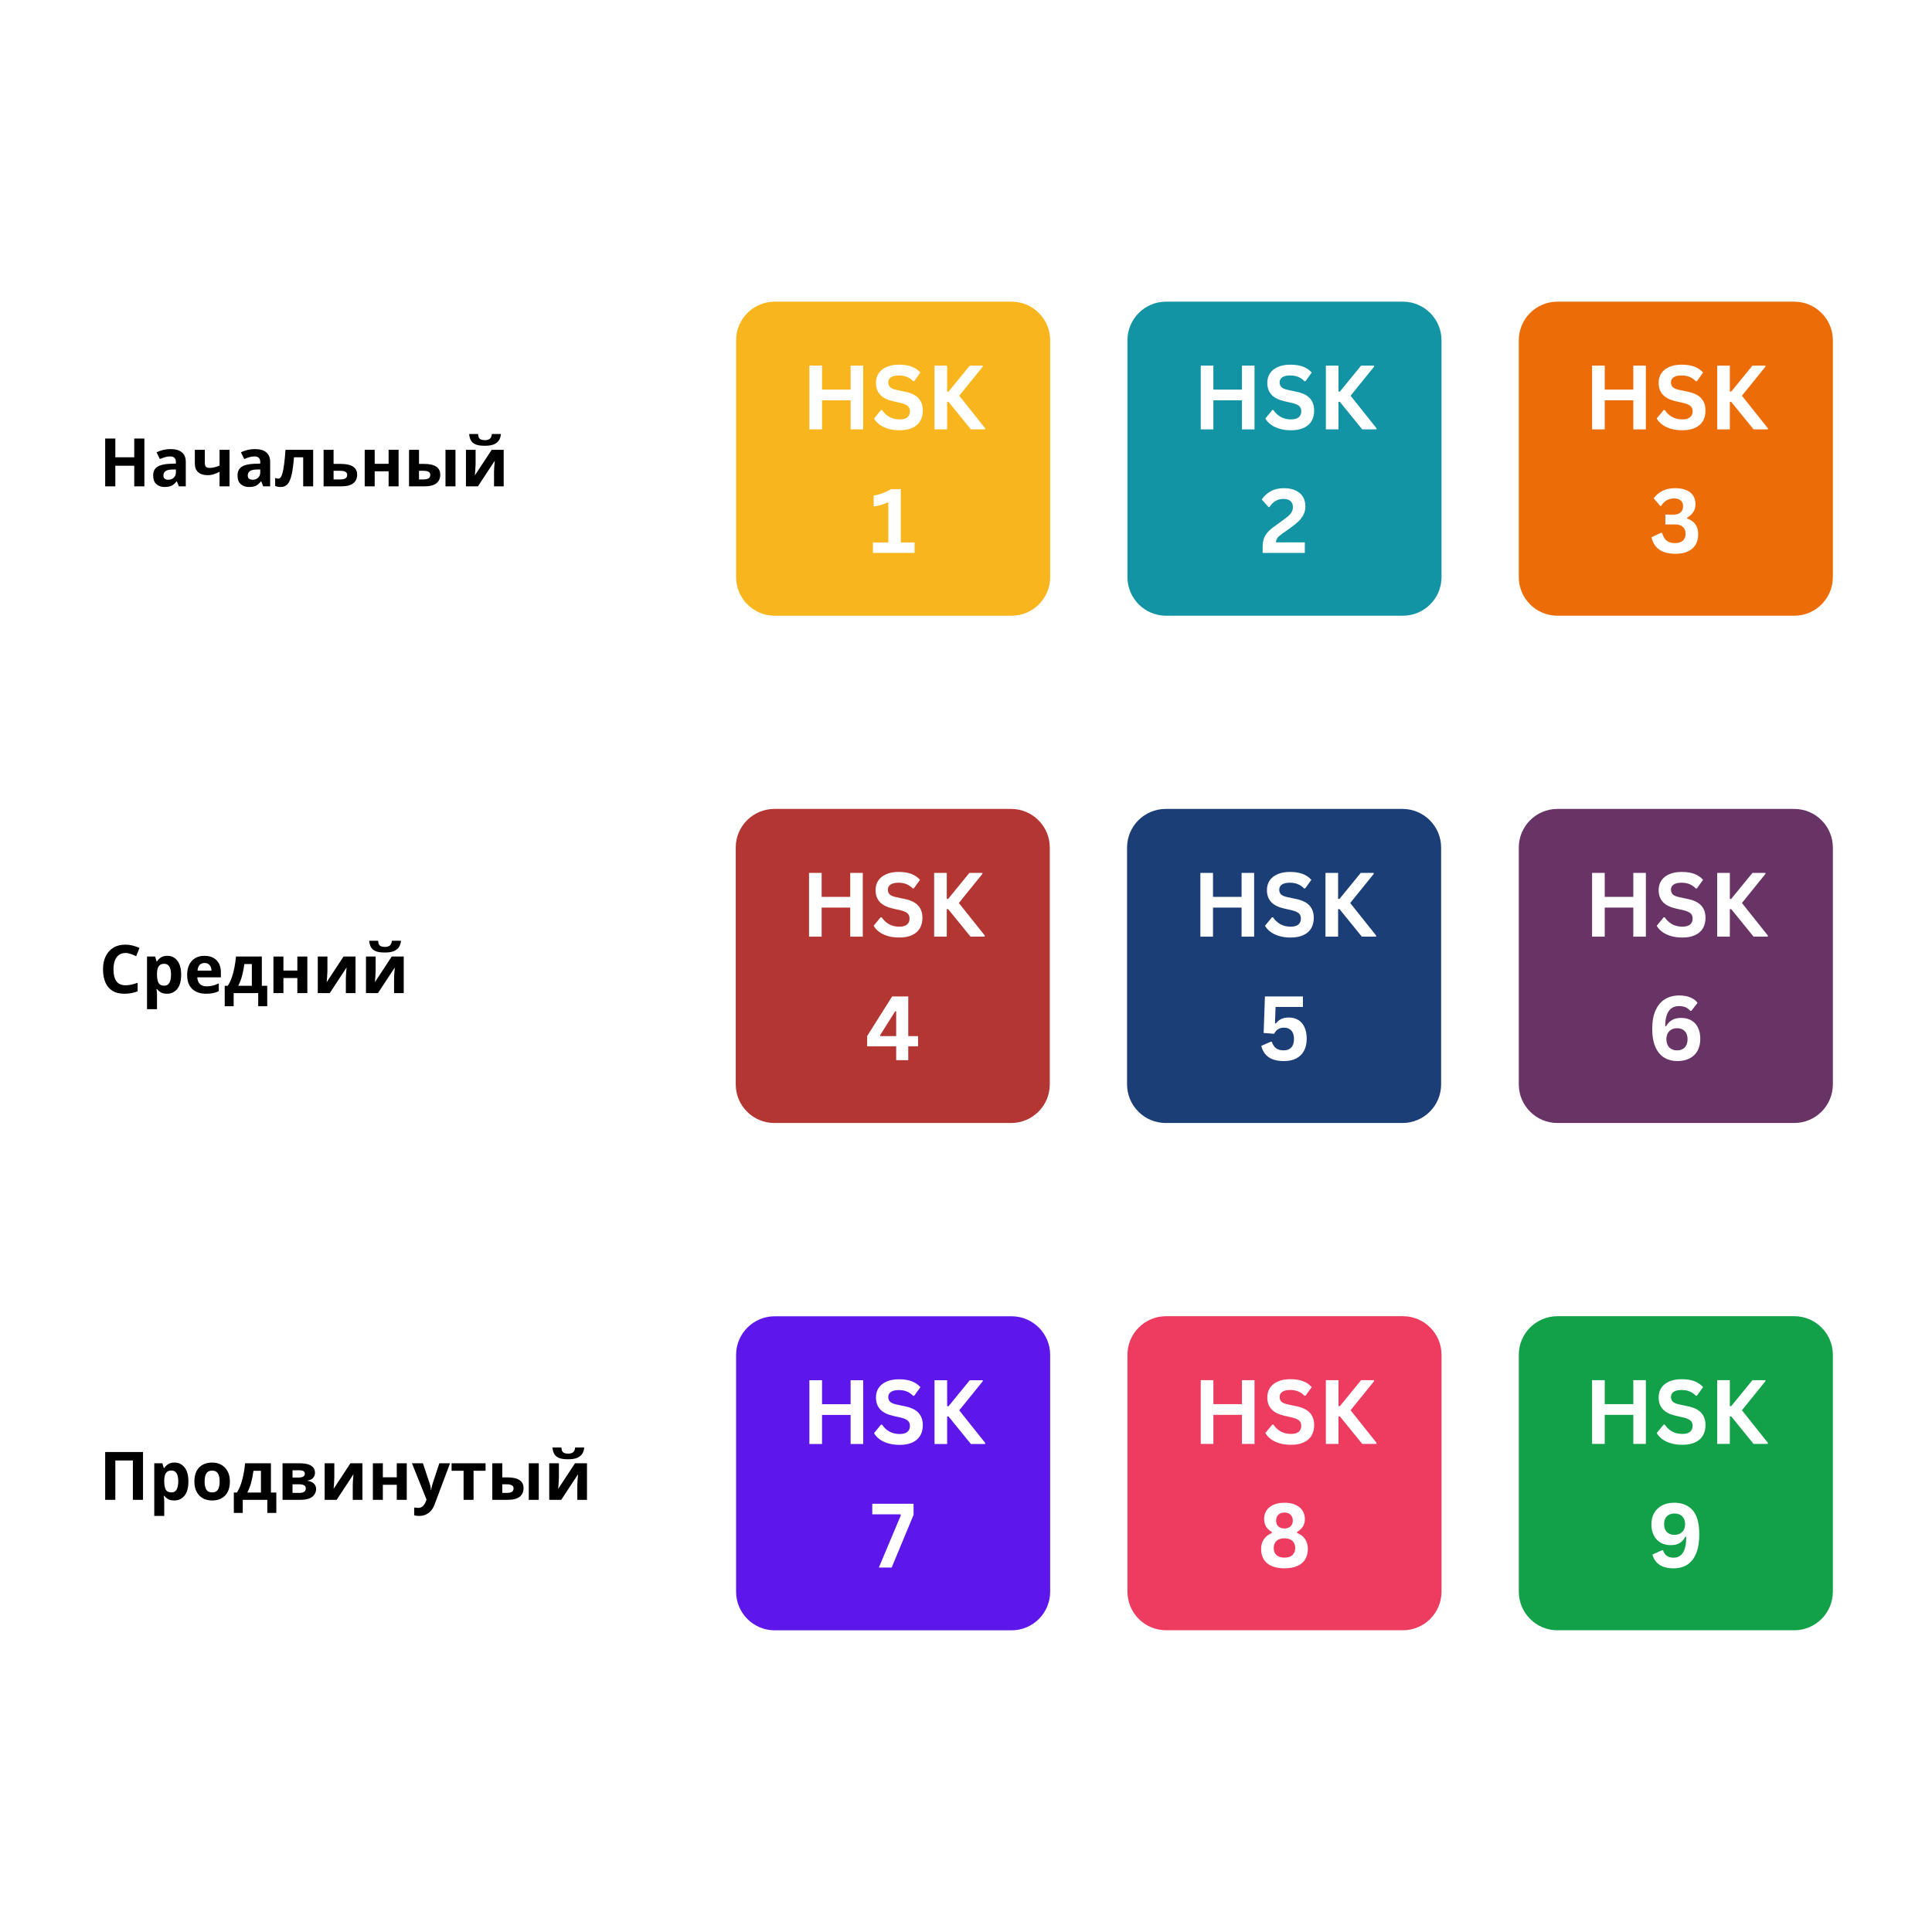 <svg xmlns="http://www.w3.org/2000/svg" xmlns:xlink="http://www.w3.org/1999/xlink" width="500" zoomAndPan="magnify" viewBox="0 0 375 375" height="500" preserveAspectRatio="xMidYMid meet" version="1.2"><defs><clipPath id="f74c870083"><path d="M 142.875 58.551 L 203.836 58.551 L 203.836 119.512 L 142.875 119.512 Z M 142.875 58.551 "/></clipPath><clipPath id="0e1df8d371"><path d="M 150.375 58.551 L 196.336 58.551 C 200.48 58.551 203.836 61.91 203.836 66.051 L 203.836 112.012 C 203.836 116.156 200.48 119.512 196.336 119.512 L 150.375 119.512 C 146.234 119.512 142.875 116.156 142.875 112.012 L 142.875 66.051 C 142.875 61.91 146.234 58.551 150.375 58.551 Z M 150.375 58.551 "/></clipPath><clipPath id="1453373928"><path d="M 142.805 157.012 L 203.762 157.012 L 203.762 217.973 L 142.805 217.973 Z M 142.805 157.012 "/></clipPath><clipPath id="9027545a74"><path d="M 150.305 157.012 L 196.262 157.012 C 200.406 157.012 203.762 160.371 203.762 164.512 L 203.762 210.473 C 203.762 214.613 200.406 217.973 196.262 217.973 L 150.305 217.973 C 146.16 217.973 142.805 214.613 142.805 210.473 L 142.805 164.512 C 142.805 160.371 146.16 157.012 150.305 157.012 Z M 150.305 157.012 "/></clipPath><clipPath id="3cd86934d4"><path d="M 142.875 255.488 L 203.836 255.488 L 203.836 316.445 L 142.875 316.445 Z M 142.875 255.488 "/></clipPath><clipPath id="6d7ba4b819"><path d="M 150.375 255.488 L 196.336 255.488 C 200.48 255.488 203.836 258.844 203.836 262.988 L 203.836 308.945 C 203.836 313.09 200.48 316.445 196.336 316.445 L 150.375 316.445 C 146.234 316.445 142.875 313.09 142.875 308.945 L 142.875 262.988 C 142.875 258.844 146.234 255.488 150.375 255.488 Z M 150.375 255.488 "/></clipPath><clipPath id="df8eee5fa7"><path d="M 218.836 58.551 L 279.797 58.551 L 279.797 119.512 L 218.836 119.512 Z M 218.836 58.551 "/></clipPath><clipPath id="a6a73d3ae0"><path d="M 226.336 58.551 L 272.297 58.551 C 276.438 58.551 279.797 61.91 279.797 66.051 L 279.797 112.012 C 279.797 116.156 276.438 119.512 272.297 119.512 L 226.336 119.512 C 222.195 119.512 218.836 116.156 218.836 112.012 L 218.836 66.051 C 218.836 61.91 222.195 58.551 226.336 58.551 Z M 226.336 58.551 "/></clipPath><clipPath id="b6b5318b3b"><path d="M 294.797 58.551 L 355.758 58.551 L 355.758 119.512 L 294.797 119.512 Z M 294.797 58.551 "/></clipPath><clipPath id="329fe76442"><path d="M 302.297 58.551 L 348.258 58.551 C 352.398 58.551 355.758 61.91 355.758 66.051 L 355.758 112.012 C 355.758 116.156 352.398 119.512 348.258 119.512 L 302.297 119.512 C 298.152 119.512 294.797 116.156 294.797 112.012 L 294.797 66.051 C 294.797 61.91 298.152 58.551 302.297 58.551 Z M 302.297 58.551 "/></clipPath><clipPath id="efb46046f9"><path d="M 218.762 157.012 L 279.723 157.012 L 279.723 217.973 L 218.762 217.973 Z M 218.762 157.012 "/></clipPath><clipPath id="8fd209429d"><path d="M 226.262 157.012 L 272.223 157.012 C 276.363 157.012 279.723 160.371 279.723 164.512 L 279.723 210.473 C 279.723 214.613 276.363 217.973 272.223 217.973 L 226.262 217.973 C 222.121 217.973 218.762 214.613 218.762 210.473 L 218.762 164.512 C 218.762 160.371 222.121 157.012 226.262 157.012 Z M 226.262 157.012 "/></clipPath><clipPath id="054dda56cb"><path d="M 294.797 157.012 L 355.758 157.012 L 355.758 217.973 L 294.797 217.973 Z M 294.797 157.012 "/></clipPath><clipPath id="c21b4d58b3"><path d="M 302.297 157.012 L 348.258 157.012 C 352.398 157.012 355.758 160.371 355.758 164.512 L 355.758 210.473 C 355.758 214.613 352.398 217.973 348.258 217.973 L 302.297 217.973 C 298.152 217.973 294.797 214.613 294.797 210.473 L 294.797 164.512 C 294.797 160.371 298.152 157.012 302.297 157.012 Z M 302.297 157.012 "/></clipPath><clipPath id="64a2a26ca9"><path d="M 218.836 255.473 L 279.797 255.473 L 279.797 316.434 L 218.836 316.434 Z M 218.836 255.473 "/></clipPath><clipPath id="03893ab597"><path d="M 226.336 255.473 L 272.297 255.473 C 276.438 255.473 279.797 258.828 279.797 262.973 L 279.797 308.934 C 279.797 313.074 276.438 316.434 272.297 316.434 L 226.336 316.434 C 222.195 316.434 218.836 313.074 218.836 308.934 L 218.836 262.973 C 218.836 258.828 222.195 255.473 226.336 255.473 Z M 226.336 255.473 "/></clipPath><clipPath id="73ae5c028b"><path d="M 294.797 255.473 L 355.758 255.473 L 355.758 316.434 L 294.797 316.434 Z M 294.797 255.473 "/></clipPath><clipPath id="9d8e0c0b78"><path d="M 302.297 255.473 L 348.258 255.473 C 352.398 255.473 355.758 258.828 355.758 262.973 L 355.758 308.934 C 355.758 313.074 352.398 316.434 348.258 316.434 L 302.297 316.434 C 298.152 316.434 294.797 313.074 294.797 308.934 L 294.797 262.973 C 294.797 258.828 298.152 255.473 302.297 255.473 Z M 302.297 255.473 "/></clipPath></defs><g id="cca3540f0f"><rect x="0" width="375" y="0" height="375" style="fill:#ffffff;fill-opacity:1;stroke:none;"/><rect x="0" width="375" y="0" height="375" style="fill:#ffffff;fill-opacity:1;stroke:none;"/><g clip-rule="nonzero" clip-path="url(#f74c870083)"><g clip-rule="nonzero" clip-path="url(#0e1df8d371)"><path style=" stroke:none;fill-rule:nonzero;fill:#f8b51d;fill-opacity:1;" d="M 142.875 58.551 L 203.836 58.551 L 203.836 119.512 L 142.875 119.512 Z M 142.875 58.551 "/></g></g><g clip-rule="nonzero" clip-path="url(#1453373928)"><g clip-rule="nonzero" clip-path="url(#9027545a74)"><path style=" stroke:none;fill-rule:nonzero;fill:#b33632;fill-opacity:1;" d="M 142.805 157.012 L 203.762 157.012 L 203.762 217.973 L 142.805 217.973 Z M 142.805 157.012 "/></g></g><g clip-rule="nonzero" clip-path="url(#3cd86934d4)"><g clip-rule="nonzero" clip-path="url(#6d7ba4b819)"><path style=" stroke:none;fill-rule:nonzero;fill:#5e17eb;fill-opacity:1;" d="M 142.875 255.488 L 203.836 255.488 L 203.836 316.445 L 142.875 316.445 Z M 142.875 255.488 "/></g></g><g clip-rule="nonzero" clip-path="url(#df8eee5fa7)"><g clip-rule="nonzero" clip-path="url(#a6a73d3ae0)"><path style=" stroke:none;fill-rule:nonzero;fill:#1394a5;fill-opacity:1;" d="M 218.836 58.551 L 279.797 58.551 L 279.797 119.512 L 218.836 119.512 Z M 218.836 58.551 "/></g></g><g clip-rule="nonzero" clip-path="url(#b6b5318b3b)"><g clip-rule="nonzero" clip-path="url(#329fe76442)"><path style=" stroke:none;fill-rule:nonzero;fill:#ec6d08;fill-opacity:1;" d="M 294.797 58.551 L 355.758 58.551 L 355.758 119.512 L 294.797 119.512 Z M 294.797 58.551 "/></g></g><g clip-rule="nonzero" clip-path="url(#efb46046f9)"><g clip-rule="nonzero" clip-path="url(#8fd209429d)"><path style=" stroke:none;fill-rule:nonzero;fill:#1c3e76;fill-opacity:1;" d="M 218.762 157.012 L 279.723 157.012 L 279.723 217.973 L 218.762 217.973 Z M 218.762 157.012 "/></g></g><g clip-rule="nonzero" clip-path="url(#054dda56cb)"><g clip-rule="nonzero" clip-path="url(#c21b4d58b3)"><path style=" stroke:none;fill-rule:nonzero;fill:#683465;fill-opacity:1;" d="M 294.797 157.012 L 355.758 157.012 L 355.758 217.973 L 294.797 217.973 Z M 294.797 157.012 "/></g></g><g clip-rule="nonzero" clip-path="url(#64a2a26ca9)"><g clip-rule="nonzero" clip-path="url(#03893ab597)"><path style=" stroke:none;fill-rule:nonzero;fill:#ee3c60;fill-opacity:1;" d="M 218.836 255.473 L 279.797 255.473 L 279.797 316.434 L 218.836 316.434 Z M 218.836 255.473 "/></g></g><g clip-rule="nonzero" clip-path="url(#73ae5c028b)"><g clip-rule="nonzero" clip-path="url(#9d8e0c0b78)"><path style=" stroke:none;fill-rule:nonzero;fill:#12a149;fill-opacity:1;" d="M 294.797 255.473 L 355.758 255.473 L 355.758 316.434 L 294.797 316.434 Z M 294.797 255.473 "/></g></g><g style="fill:#000000;fill-opacity:1;"><g transform="translate(19.244, 94.4)"><path style="stroke:none" d="M 8.781 0 L 6.812 0 L 6.812 -4 L 3.141 -4 L 3.141 0 L 1.172 0 L 1.172 -9.281 L 3.141 -9.281 L 3.141 -5.641 L 6.812 -5.641 L 6.812 -9.281 L 8.781 -9.281 Z M 8.781 0 "/></g></g><g style="fill:#000000;fill-opacity:1;"><g transform="translate(29.186, 94.4)"><path style="stroke:none" d="M 3.922 -7.234 C 4.879 -7.234 5.609 -7.023 6.109 -6.609 C 6.617 -6.203 6.875 -5.578 6.875 -4.734 L 6.875 0 L 5.531 0 L 5.141 -0.969 L 5.094 -0.969 C 4.789 -0.582 4.469 -0.301 4.125 -0.125 C 3.789 0.039 3.332 0.125 2.75 0.125 C 2.113 0.125 1.586 -0.055 1.172 -0.422 C 0.754 -0.785 0.547 -1.352 0.547 -2.125 C 0.547 -2.875 0.805 -3.426 1.328 -3.781 C 1.859 -4.133 2.656 -4.332 3.719 -4.375 L 4.953 -4.422 L 4.953 -4.734 C 4.953 -5.109 4.852 -5.379 4.656 -5.547 C 4.469 -5.723 4.195 -5.812 3.844 -5.812 C 3.5 -5.812 3.16 -5.758 2.828 -5.656 C 2.504 -5.562 2.176 -5.441 1.844 -5.297 L 1.203 -6.609 C 1.578 -6.797 2 -6.945 2.469 -7.062 C 2.938 -7.176 3.422 -7.234 3.922 -7.234 Z M 4.953 -3.281 L 4.203 -3.266 C 3.578 -3.242 3.141 -3.129 2.891 -2.922 C 2.648 -2.711 2.531 -2.441 2.531 -2.109 C 2.531 -1.805 2.617 -1.594 2.797 -1.469 C 2.973 -1.344 3.195 -1.281 3.469 -1.281 C 3.883 -1.281 4.234 -1.406 4.516 -1.656 C 4.805 -1.906 4.953 -2.254 4.953 -2.703 Z M 4.953 -3.281 "/></g></g><g style="fill:#000000;fill-opacity:1;"><g transform="translate(37.036, 94.4)"><path style="stroke:none" d="M 2.719 -7.094 L 2.719 -4.5 C 2.719 -3.883 3.004 -3.578 3.578 -3.578 C 3.953 -3.578 4.297 -3.617 4.609 -3.703 C 4.93 -3.785 5.254 -3.895 5.578 -4.031 L 5.578 -7.094 L 7.516 -7.094 L 7.516 0 L 5.578 0 L 5.578 -2.828 C 5.273 -2.66 4.926 -2.508 4.531 -2.375 C 4.145 -2.238 3.707 -2.172 3.219 -2.172 C 2.477 -2.172 1.883 -2.359 1.438 -2.734 C 1 -3.109 0.781 -3.68 0.781 -4.453 L 0.781 -7.094 Z M 2.719 -7.094 "/></g></g><g style="fill:#000000;fill-opacity:1;"><g transform="translate(45.561, 94.4)"><path style="stroke:none" d="M 3.922 -7.234 C 4.879 -7.234 5.609 -7.023 6.109 -6.609 C 6.617 -6.203 6.875 -5.578 6.875 -4.734 L 6.875 0 L 5.531 0 L 5.141 -0.969 L 5.094 -0.969 C 4.789 -0.582 4.469 -0.301 4.125 -0.125 C 3.789 0.039 3.332 0.125 2.75 0.125 C 2.113 0.125 1.586 -0.055 1.172 -0.422 C 0.754 -0.785 0.547 -1.352 0.547 -2.125 C 0.547 -2.875 0.805 -3.426 1.328 -3.781 C 1.859 -4.133 2.656 -4.332 3.719 -4.375 L 4.953 -4.422 L 4.953 -4.734 C 4.953 -5.109 4.852 -5.379 4.656 -5.547 C 4.469 -5.723 4.195 -5.812 3.844 -5.812 C 3.5 -5.812 3.16 -5.758 2.828 -5.656 C 2.504 -5.562 2.176 -5.441 1.844 -5.297 L 1.203 -6.609 C 1.578 -6.797 2 -6.945 2.469 -7.062 C 2.938 -7.176 3.422 -7.234 3.922 -7.234 Z M 4.953 -3.281 L 4.203 -3.266 C 3.578 -3.242 3.141 -3.129 2.891 -2.922 C 2.648 -2.711 2.531 -2.441 2.531 -2.109 C 2.531 -1.805 2.617 -1.594 2.797 -1.469 C 2.973 -1.344 3.195 -1.281 3.469 -1.281 C 3.883 -1.281 4.234 -1.406 4.516 -1.656 C 4.805 -1.906 4.953 -2.254 4.953 -2.703 Z M 4.953 -3.281 "/></g></g><g style="fill:#000000;fill-opacity:1;"><g transform="translate(53.411, 94.4)"><path style="stroke:none" d="M 7.375 0 L 5.438 0 L 5.438 -5.641 L 3.656 -5.641 C 3.539 -4.254 3.391 -3.141 3.203 -2.297 C 3.016 -1.453 2.754 -0.836 2.422 -0.453 C 2.086 -0.066 1.648 0.125 1.109 0.125 C 0.648 0.125 0.281 0.055 0 -0.078 L 0 -1.625 C 0.195 -1.539 0.406 -1.5 0.625 -1.5 C 0.781 -1.5 0.922 -1.578 1.047 -1.734 C 1.18 -1.891 1.305 -2.172 1.422 -2.578 C 1.535 -2.984 1.641 -3.551 1.734 -4.281 C 1.836 -5.008 1.926 -5.945 2 -7.094 L 7.375 -7.094 Z M 7.375 0 "/></g></g><g style="fill:#000000;fill-opacity:1;"><g transform="translate(61.793, 94.4)"><path style="stroke:none" d="M 2.953 -4.359 L 4.312 -4.359 C 5.406 -4.359 6.211 -4.18 6.734 -3.828 C 7.266 -3.484 7.531 -2.961 7.531 -2.266 C 7.531 -1.566 7.285 -1.016 6.797 -0.609 C 6.316 -0.203 5.516 0 4.391 0 L 1.016 0 L 1.016 -7.094 L 2.953 -7.094 Z M 5.594 -2.234 C 5.594 -2.754 5.156 -3.016 4.281 -3.016 L 2.953 -3.016 L 2.953 -1.344 L 4.297 -1.344 C 4.672 -1.344 4.977 -1.406 5.219 -1.531 C 5.469 -1.664 5.594 -1.898 5.594 -2.234 Z M 5.594 -2.234 "/></g></g><g style="fill:#000000;fill-opacity:1;"><g transform="translate(69.773, 94.4)"><path style="stroke:none" d="M 2.953 -7.094 L 2.953 -4.375 L 5.656 -4.375 L 5.656 -7.094 L 7.594 -7.094 L 7.594 0 L 5.656 0 L 5.656 -2.922 L 2.953 -2.922 L 2.953 0 L 1.016 0 L 1.016 -7.094 Z M 2.953 -7.094 "/></g></g><g style="fill:#000000;fill-opacity:1;"><g transform="translate(78.376, 94.4)"><path style="stroke:none" d="M 1.016 0 L 1.016 -7.094 L 2.953 -7.094 L 2.953 -4.359 L 3.891 -4.359 C 4.973 -4.359 5.773 -4.18 6.297 -3.828 C 6.816 -3.484 7.078 -2.961 7.078 -2.266 C 7.078 -1.566 6.832 -1.016 6.344 -0.609 C 5.852 -0.203 5.055 0 3.953 0 Z M 8.094 0 L 8.094 -7.094 L 10.031 -7.094 L 10.031 0 Z M 2.953 -1.344 L 3.844 -1.344 C 4.227 -1.344 4.539 -1.406 4.781 -1.531 C 5.02 -1.664 5.141 -1.898 5.141 -2.234 C 5.141 -2.754 4.703 -3.016 3.828 -3.016 L 2.953 -3.016 Z M 2.953 -1.344 "/></g></g><g style="fill:#000000;fill-opacity:1;"><g transform="translate(89.422, 94.4)"><path style="stroke:none" d="M 2.891 -7.094 L 2.891 -4.297 C 2.891 -4.141 2.879 -3.953 2.859 -3.734 C 2.848 -3.523 2.836 -3.305 2.828 -3.078 C 2.816 -2.859 2.801 -2.656 2.781 -2.469 C 2.758 -2.289 2.75 -2.176 2.75 -2.125 L 6.016 -7.094 L 8.344 -7.094 L 8.344 0 L 6.469 0 L 6.469 -2.828 C 6.469 -3.055 6.477 -3.312 6.5 -3.594 C 6.52 -3.883 6.539 -4.148 6.562 -4.391 C 6.582 -4.641 6.598 -4.832 6.609 -4.969 L 3.344 0 L 1.016 0 L 1.016 -7.094 Z M 7.812 -10.156 C 7.77 -9.707 7.645 -9.312 7.438 -8.969 C 7.227 -8.625 6.898 -8.352 6.453 -8.156 C 6.016 -7.969 5.422 -7.875 4.672 -7.875 C 3.91 -7.875 3.316 -7.961 2.891 -8.141 C 2.461 -8.328 2.156 -8.594 1.969 -8.938 C 1.789 -9.281 1.68 -9.688 1.641 -10.156 L 3.375 -10.156 C 3.406 -9.676 3.523 -9.359 3.734 -9.203 C 3.941 -9.047 4.27 -8.969 4.719 -8.969 C 5.094 -8.969 5.395 -9.051 5.625 -9.219 C 5.863 -9.395 6.004 -9.707 6.047 -10.156 Z M 7.812 -10.156 "/></g></g><g style="fill:#000000;fill-opacity:1;"><g transform="translate(98.791, 94.4)"><path style="stroke:none" d=""/></g></g><g style="fill:#000000;fill-opacity:1;"><g transform="translate(19.244, 192.759)"><path style="stroke:none" d="M 5.109 -7.781 C 4.359 -7.781 3.781 -7.492 3.375 -6.922 C 2.977 -6.359 2.781 -5.586 2.781 -4.609 C 2.781 -3.629 2.961 -2.867 3.328 -2.328 C 3.703 -1.785 4.297 -1.516 5.109 -1.516 C 5.484 -1.516 5.859 -1.555 6.234 -1.641 C 6.617 -1.723 7.031 -1.844 7.469 -2 L 7.469 -0.344 C 7.062 -0.188 6.66 -0.07 6.266 0 C 5.867 0.082 5.422 0.125 4.922 0.125 C 3.961 0.125 3.176 -0.066 2.562 -0.453 C 1.945 -0.848 1.488 -1.406 1.188 -2.125 C 0.895 -2.844 0.75 -3.676 0.75 -4.625 C 0.75 -5.562 0.914 -6.391 1.25 -7.109 C 1.594 -7.828 2.086 -8.391 2.734 -8.797 C 3.379 -9.203 4.172 -9.406 5.109 -9.406 C 5.566 -9.406 6.023 -9.348 6.484 -9.234 C 6.953 -9.117 7.398 -8.961 7.828 -8.766 L 7.188 -7.156 C 6.844 -7.32 6.492 -7.469 6.141 -7.594 C 5.785 -7.719 5.441 -7.781 5.109 -7.781 Z M 5.109 -7.781 "/></g></g><g style="fill:#000000;fill-opacity:1;"><g transform="translate(27.522, 192.759)"><path style="stroke:none" d="M 4.969 -7.234 C 5.758 -7.234 6.398 -6.922 6.891 -6.297 C 7.391 -5.68 7.641 -4.77 7.641 -3.562 C 7.641 -2.344 7.383 -1.422 6.875 -0.797 C 6.363 -0.18 5.707 0.125 4.906 0.125 C 4.395 0.125 3.988 0.035 3.688 -0.141 C 3.383 -0.328 3.141 -0.539 2.953 -0.781 L 2.844 -0.781 C 2.914 -0.414 2.953 -0.066 2.953 0.266 L 2.953 3.125 L 1.016 3.125 L 1.016 -7.094 L 2.594 -7.094 L 2.859 -6.172 L 2.953 -6.172 C 3.141 -6.461 3.395 -6.711 3.719 -6.922 C 4.039 -7.129 4.457 -7.234 4.969 -7.234 Z M 4.344 -5.688 C 3.844 -5.688 3.488 -5.523 3.281 -5.203 C 3.07 -4.891 2.961 -4.414 2.953 -3.781 L 2.953 -3.578 C 2.953 -2.891 3.051 -2.359 3.25 -1.984 C 3.457 -1.617 3.832 -1.438 4.375 -1.438 C 4.812 -1.438 5.133 -1.617 5.344 -1.984 C 5.562 -2.359 5.672 -2.895 5.672 -3.594 C 5.672 -4.988 5.227 -5.688 4.344 -5.688 Z M 4.344 -5.688 "/></g></g><g style="fill:#000000;fill-opacity:1;"><g transform="translate(35.749, 192.759)"><path style="stroke:none" d="M 3.938 -7.234 C 4.914 -7.234 5.691 -6.953 6.266 -6.391 C 6.836 -5.828 7.125 -5.031 7.125 -4 L 7.125 -3.062 L 2.547 -3.062 C 2.566 -2.52 2.727 -2.094 3.031 -1.781 C 3.344 -1.469 3.77 -1.312 4.312 -1.312 C 4.758 -1.312 5.172 -1.359 5.547 -1.453 C 5.93 -1.547 6.32 -1.688 6.719 -1.875 L 6.719 -0.375 C 6.363 -0.195 5.992 -0.07 5.609 0 C 5.234 0.082 4.77 0.125 4.219 0.125 C 3.508 0.125 2.879 -0.004 2.328 -0.266 C 1.785 -0.523 1.359 -0.922 1.047 -1.453 C 0.734 -1.992 0.578 -2.676 0.578 -3.5 C 0.578 -4.32 0.719 -5.008 1 -5.562 C 1.289 -6.113 1.688 -6.531 2.188 -6.812 C 2.688 -7.094 3.27 -7.234 3.938 -7.234 Z M 3.953 -5.844 C 3.566 -5.844 3.254 -5.723 3.016 -5.484 C 2.773 -5.242 2.633 -4.867 2.594 -4.359 L 5.297 -4.359 C 5.297 -4.773 5.18 -5.125 4.953 -5.406 C 4.734 -5.695 4.398 -5.844 3.953 -5.844 Z M 3.953 -5.844 "/></g></g><g style="fill:#000000;fill-opacity:1;"><g transform="translate(43.43, 192.759)"><path style="stroke:none" d="M 7.391 -7.094 L 7.391 -1.422 L 8.438 -1.422 L 8.438 2.547 L 6.688 2.547 L 6.688 0 L 1.922 0 L 1.922 2.547 L 0.188 2.547 L 0.188 -1.422 L 0.781 -1.422 C 1.094 -1.891 1.352 -2.43 1.562 -3.047 C 1.781 -3.66 1.953 -4.312 2.078 -5 C 2.211 -5.688 2.312 -6.383 2.375 -7.094 Z M 5.453 -5.641 L 4 -5.641 C 3.895 -4.848 3.75 -4.098 3.562 -3.391 C 3.383 -2.691 3.133 -2.035 2.812 -1.422 L 5.453 -1.422 Z M 5.453 -5.641 "/></g></g><g style="fill:#000000;fill-opacity:1;"><g transform="translate(52.059, 192.759)"><path style="stroke:none" d="M 2.953 -7.094 L 2.953 -4.375 L 5.656 -4.375 L 5.656 -7.094 L 7.594 -7.094 L 7.594 0 L 5.656 0 L 5.656 -2.922 L 2.953 -2.922 L 2.953 0 L 1.016 0 L 1.016 -7.094 Z M 2.953 -7.094 "/></g></g><g style="fill:#000000;fill-opacity:1;"><g transform="translate(60.662, 192.759)"><path style="stroke:none" d="M 2.891 -7.094 L 2.891 -4.297 C 2.891 -4.141 2.879 -3.953 2.859 -3.734 C 2.848 -3.523 2.836 -3.305 2.828 -3.078 C 2.816 -2.859 2.801 -2.656 2.781 -2.469 C 2.758 -2.289 2.75 -2.176 2.75 -2.125 L 6.016 -7.094 L 8.344 -7.094 L 8.344 0 L 6.469 0 L 6.469 -2.828 C 6.469 -3.055 6.477 -3.312 6.5 -3.594 C 6.52 -3.883 6.539 -4.148 6.562 -4.391 C 6.582 -4.641 6.598 -4.832 6.609 -4.969 L 3.344 0 L 1.016 0 L 1.016 -7.094 Z M 2.891 -7.094 "/></g></g><g style="fill:#000000;fill-opacity:1;"><g transform="translate(70.019, 192.759)"><path style="stroke:none" d="M 2.891 -7.094 L 2.891 -4.297 C 2.891 -4.141 2.879 -3.953 2.859 -3.734 C 2.848 -3.523 2.836 -3.305 2.828 -3.078 C 2.816 -2.859 2.801 -2.656 2.781 -2.469 C 2.758 -2.289 2.75 -2.176 2.75 -2.125 L 6.016 -7.094 L 8.344 -7.094 L 8.344 0 L 6.469 0 L 6.469 -2.828 C 6.469 -3.055 6.477 -3.312 6.5 -3.594 C 6.52 -3.883 6.539 -4.148 6.562 -4.391 C 6.582 -4.641 6.598 -4.832 6.609 -4.969 L 3.344 0 L 1.016 0 L 1.016 -7.094 Z M 7.812 -10.156 C 7.77 -9.707 7.645 -9.312 7.438 -8.969 C 7.227 -8.625 6.898 -8.352 6.453 -8.156 C 6.016 -7.969 5.422 -7.875 4.672 -7.875 C 3.91 -7.875 3.316 -7.961 2.891 -8.141 C 2.461 -8.328 2.156 -8.594 1.969 -8.938 C 1.789 -9.281 1.68 -9.688 1.641 -10.156 L 3.375 -10.156 C 3.406 -9.676 3.523 -9.359 3.734 -9.203 C 3.941 -9.047 4.27 -8.969 4.719 -8.969 C 5.094 -8.969 5.395 -9.051 5.625 -9.219 C 5.863 -9.395 6.004 -9.707 6.047 -10.156 Z M 7.812 -10.156 "/></g></g><g style="fill:#000000;fill-opacity:1;"><g transform="translate(19.244, 291.117)"><path style="stroke:none" d="M 1.172 0 L 1.172 -9.281 L 8.516 -9.281 L 8.516 0 L 6.547 0 L 6.547 -7.641 L 3.141 -7.641 L 3.141 0 Z M 1.172 0 "/></g></g><g style="fill:#000000;fill-opacity:1;"><g transform="translate(28.926, 291.117)"><path style="stroke:none" d="M 4.969 -7.234 C 5.758 -7.234 6.398 -6.922 6.891 -6.297 C 7.391 -5.68 7.641 -4.77 7.641 -3.562 C 7.641 -2.344 7.383 -1.422 6.875 -0.797 C 6.363 -0.18 5.707 0.125 4.906 0.125 C 4.395 0.125 3.988 0.035 3.688 -0.141 C 3.383 -0.328 3.141 -0.539 2.953 -0.781 L 2.844 -0.781 C 2.914 -0.414 2.953 -0.066 2.953 0.266 L 2.953 3.125 L 1.016 3.125 L 1.016 -7.094 L 2.594 -7.094 L 2.859 -6.172 L 2.953 -6.172 C 3.141 -6.461 3.395 -6.711 3.719 -6.922 C 4.039 -7.129 4.457 -7.234 4.969 -7.234 Z M 4.344 -5.688 C 3.844 -5.688 3.488 -5.523 3.281 -5.203 C 3.07 -4.891 2.961 -4.414 2.953 -3.781 L 2.953 -3.578 C 2.953 -2.891 3.051 -2.359 3.25 -1.984 C 3.457 -1.617 3.832 -1.438 4.375 -1.438 C 4.812 -1.438 5.133 -1.617 5.344 -1.984 C 5.562 -2.359 5.672 -2.895 5.672 -3.594 C 5.672 -4.988 5.227 -5.688 4.344 -5.688 Z M 4.344 -5.688 "/></g></g><g style="fill:#000000;fill-opacity:1;"><g transform="translate(37.153, 291.117)"><path style="stroke:none" d="M 7.469 -3.562 C 7.469 -2.383 7.156 -1.473 6.531 -0.828 C 5.914 -0.191 5.07 0.125 4 0.125 C 3.344 0.125 2.754 -0.016 2.234 -0.297 C 1.723 -0.586 1.316 -1.004 1.016 -1.547 C 0.723 -2.098 0.578 -2.77 0.578 -3.562 C 0.578 -4.738 0.883 -5.645 1.5 -6.281 C 2.125 -6.914 2.973 -7.234 4.047 -7.234 C 4.711 -7.234 5.301 -7.086 5.812 -6.797 C 6.32 -6.516 6.723 -6.098 7.016 -5.547 C 7.316 -5.004 7.469 -4.344 7.469 -3.562 Z M 2.562 -3.562 C 2.562 -2.863 2.676 -2.332 2.906 -1.969 C 3.133 -1.613 3.508 -1.438 4.031 -1.438 C 4.539 -1.438 4.91 -1.613 5.141 -1.969 C 5.367 -2.332 5.484 -2.863 5.484 -3.562 C 5.484 -4.258 5.367 -4.785 5.141 -5.141 C 4.91 -5.492 4.535 -5.672 4.016 -5.672 C 3.504 -5.672 3.133 -5.492 2.906 -5.141 C 2.676 -4.785 2.562 -4.258 2.562 -3.562 Z M 2.562 -3.562 "/></g></g><g style="fill:#000000;fill-opacity:1;"><g transform="translate(45.197, 291.117)"><path style="stroke:none" d="M 7.391 -7.094 L 7.391 -1.422 L 8.438 -1.422 L 8.438 2.547 L 6.688 2.547 L 6.688 0 L 1.922 0 L 1.922 2.547 L 0.188 2.547 L 0.188 -1.422 L 0.781 -1.422 C 1.094 -1.891 1.352 -2.43 1.562 -3.047 C 1.781 -3.66 1.953 -4.312 2.078 -5 C 2.211 -5.688 2.312 -6.383 2.375 -7.094 Z M 5.453 -5.641 L 4 -5.641 C 3.895 -4.848 3.75 -4.098 3.562 -3.391 C 3.383 -2.691 3.133 -2.035 2.812 -1.422 L 5.453 -1.422 Z M 5.453 -5.641 "/></g></g><g style="fill:#000000;fill-opacity:1;"><g transform="translate(53.826, 291.117)"><path style="stroke:none" d="M 7.312 -5.234 C 7.312 -4.859 7.191 -4.535 6.953 -4.266 C 6.711 -3.992 6.359 -3.82 5.891 -3.75 L 5.891 -3.688 C 6.379 -3.625 6.773 -3.453 7.078 -3.172 C 7.379 -2.891 7.531 -2.539 7.531 -2.125 C 7.531 -1.719 7.422 -1.352 7.203 -1.031 C 6.992 -0.707 6.66 -0.453 6.203 -0.266 C 5.742 -0.086 5.141 0 4.391 0 L 1.016 0 L 1.016 -7.094 L 4.391 -7.094 C 4.941 -7.094 5.438 -7.035 5.875 -6.922 C 6.312 -6.805 6.66 -6.609 6.922 -6.328 C 7.18 -6.055 7.312 -5.691 7.312 -5.234 Z M 5.344 -5.078 C 5.344 -5.516 5 -5.734 4.312 -5.734 L 2.953 -5.734 L 2.953 -4.328 L 4.094 -4.328 C 4.5 -4.328 4.805 -4.383 5.016 -4.5 C 5.234 -4.625 5.344 -4.816 5.344 -5.078 Z M 5.531 -2.219 C 5.531 -2.5 5.414 -2.703 5.188 -2.828 C 4.969 -2.953 4.645 -3.016 4.219 -3.016 L 2.953 -3.016 L 2.953 -1.344 L 4.266 -1.344 C 4.629 -1.344 4.93 -1.406 5.172 -1.531 C 5.41 -1.664 5.531 -1.895 5.531 -2.219 Z M 5.531 -2.219 "/></g></g><g style="fill:#000000;fill-opacity:1;"><g transform="translate(62.001, 291.117)"><path style="stroke:none" d="M 2.891 -7.094 L 2.891 -4.297 C 2.891 -4.141 2.879 -3.953 2.859 -3.734 C 2.848 -3.523 2.836 -3.305 2.828 -3.078 C 2.816 -2.859 2.801 -2.656 2.781 -2.469 C 2.758 -2.289 2.75 -2.176 2.75 -2.125 L 6.016 -7.094 L 8.344 -7.094 L 8.344 0 L 6.469 0 L 6.469 -2.828 C 6.469 -3.055 6.477 -3.312 6.5 -3.594 C 6.52 -3.883 6.539 -4.148 6.562 -4.391 C 6.582 -4.641 6.598 -4.832 6.609 -4.969 L 3.344 0 L 1.016 0 L 1.016 -7.094 Z M 2.891 -7.094 "/></g></g><g style="fill:#000000;fill-opacity:1;"><g transform="translate(71.358, 291.117)"><path style="stroke:none" d="M 2.953 -7.094 L 2.953 -4.375 L 5.656 -4.375 L 5.656 -7.094 L 7.594 -7.094 L 7.594 0 L 5.656 0 L 5.656 -2.922 L 2.953 -2.922 L 2.953 0 L 1.016 0 L 1.016 -7.094 Z M 2.953 -7.094 "/></g></g><g style="fill:#000000;fill-opacity:1;"><g transform="translate(79.961, 291.117)"><path style="stroke:none" d="M 0 -7.094 L 2.125 -7.094 L 3.453 -3.109 C 3.523 -2.91 3.578 -2.707 3.609 -2.5 C 3.648 -2.301 3.676 -2.094 3.688 -1.875 L 3.734 -1.875 C 3.754 -2.094 3.785 -2.301 3.828 -2.5 C 3.879 -2.707 3.938 -2.91 4 -3.109 L 5.312 -7.094 L 7.391 -7.094 L 4.391 0.906 C 4.117 1.645 3.723 2.195 3.203 2.562 C 2.691 2.938 2.102 3.125 1.438 3.125 C 1.207 3.125 1.016 3.113 0.859 3.094 C 0.703 3.07 0.562 3.047 0.438 3.016 L 0.438 1.484 C 0.531 1.504 0.645 1.52 0.781 1.531 C 0.914 1.551 1.055 1.562 1.203 1.562 C 1.609 1.562 1.926 1.438 2.156 1.188 C 2.395 0.938 2.578 0.641 2.703 0.297 L 2.828 -0.047 Z M 0 -7.094 "/></g></g><g style="fill:#000000;fill-opacity:1;"><g transform="translate(87.356, 291.117)"><path style="stroke:none" d="M 6.891 -5.641 L 4.562 -5.641 L 4.562 0 L 2.625 0 L 2.625 -5.641 L 0.297 -5.641 L 0.297 -7.094 L 6.891 -7.094 Z M 6.891 -5.641 "/></g></g><g style="fill:#000000;fill-opacity:1;"><g transform="translate(94.543, 291.117)"><path style="stroke:none" d="M 1.016 0 L 1.016 -7.094 L 2.953 -7.094 L 2.953 -4.359 L 3.891 -4.359 C 4.973 -4.359 5.773 -4.18 6.297 -3.828 C 6.816 -3.484 7.078 -2.961 7.078 -2.266 C 7.078 -1.566 6.832 -1.016 6.344 -0.609 C 5.852 -0.203 5.055 0 3.953 0 Z M 8.094 0 L 8.094 -7.094 L 10.031 -7.094 L 10.031 0 Z M 2.953 -1.344 L 3.844 -1.344 C 4.227 -1.344 4.539 -1.406 4.781 -1.531 C 5.02 -1.664 5.141 -1.898 5.141 -2.234 C 5.141 -2.754 4.703 -3.016 3.828 -3.016 L 2.953 -3.016 Z M 2.953 -1.344 "/></g></g><g style="fill:#000000;fill-opacity:1;"><g transform="translate(105.59, 291.117)"><path style="stroke:none" d="M 2.891 -7.094 L 2.891 -4.297 C 2.891 -4.141 2.879 -3.953 2.859 -3.734 C 2.848 -3.523 2.836 -3.305 2.828 -3.078 C 2.816 -2.859 2.801 -2.656 2.781 -2.469 C 2.758 -2.289 2.75 -2.176 2.75 -2.125 L 6.016 -7.094 L 8.344 -7.094 L 8.344 0 L 6.469 0 L 6.469 -2.828 C 6.469 -3.055 6.477 -3.312 6.5 -3.594 C 6.52 -3.883 6.539 -4.148 6.562 -4.391 C 6.582 -4.641 6.598 -4.832 6.609 -4.969 L 3.344 0 L 1.016 0 L 1.016 -7.094 Z M 7.812 -10.156 C 7.77 -9.707 7.645 -9.312 7.438 -8.969 C 7.227 -8.625 6.898 -8.352 6.453 -8.156 C 6.016 -7.969 5.422 -7.875 4.672 -7.875 C 3.91 -7.875 3.316 -7.961 2.891 -8.141 C 2.461 -8.328 2.156 -8.594 1.969 -8.938 C 1.789 -9.281 1.68 -9.688 1.641 -10.156 L 3.375 -10.156 C 3.406 -9.676 3.523 -9.359 3.734 -9.203 C 3.941 -9.047 4.27 -8.969 4.719 -8.969 C 5.094 -8.969 5.395 -9.051 5.625 -9.219 C 5.863 -9.395 6.004 -9.707 6.047 -10.156 Z M 7.812 -10.156 "/></g></g><g style="fill:#ffffff;fill-opacity:1;"><g transform="translate(155.494, 83.343)"><path style="stroke:none" d="M 9.609 -7.719 L 9.609 -12.375 L 12.047 -12.375 L 12.047 0 L 9.609 0 L 9.609 -5.641 L 4.062 -5.641 L 4.062 0 L 1.609 0 L 1.609 -12.375 L 4.062 -12.375 L 4.062 -7.719 Z M 9.609 -7.719 "/></g></g><g style="fill:#ffffff;fill-opacity:1;"><g transform="translate(169.148, 83.343)"><path style="stroke:none" d="M 5.484 0.172 C 4.629 0.172 3.863 0.066 3.188 -0.141 C 2.52 -0.348 1.961 -0.625 1.516 -0.969 C 1.078 -1.312 0.738 -1.691 0.5 -2.109 L 1.844 -3.75 L 2.062 -3.75 C 2.426 -3.195 2.895 -2.754 3.469 -2.422 C 4.051 -2.098 4.723 -1.938 5.484 -1.938 C 6.141 -1.938 6.633 -2.07 6.969 -2.344 C 7.301 -2.625 7.469 -3.008 7.469 -3.5 C 7.469 -3.789 7.41 -4.035 7.297 -4.234 C 7.191 -4.43 7.016 -4.598 6.766 -4.734 C 6.523 -4.879 6.191 -5.004 5.766 -5.109 L 4.172 -5.469 C 3.055 -5.727 2.227 -6.148 1.688 -6.734 C 1.145 -7.328 0.875 -8.094 0.875 -9.031 C 0.875 -9.738 1.047 -10.352 1.391 -10.875 C 1.742 -11.406 2.254 -11.816 2.922 -12.109 C 3.586 -12.41 4.391 -12.562 5.328 -12.562 C 6.285 -12.562 7.102 -12.438 7.781 -12.188 C 8.457 -11.938 9.031 -11.551 9.5 -11.031 L 8.297 -9.359 L 8.078 -9.359 C 7.723 -9.734 7.32 -10.008 6.875 -10.188 C 6.426 -10.375 5.91 -10.469 5.328 -10.469 C 4.648 -10.469 4.133 -10.348 3.781 -10.109 C 3.438 -9.867 3.266 -9.539 3.266 -9.125 C 3.266 -8.738 3.383 -8.426 3.625 -8.188 C 3.875 -7.957 4.301 -7.781 4.906 -7.656 L 6.531 -7.312 C 7.738 -7.062 8.613 -6.629 9.156 -6.016 C 9.695 -5.41 9.969 -4.625 9.969 -3.656 C 9.969 -2.875 9.801 -2.195 9.469 -1.625 C 9.133 -1.051 8.629 -0.609 7.953 -0.297 C 7.285 0.016 6.461 0.172 5.484 0.172 Z M 5.484 0.172 "/></g></g><g style="fill:#ffffff;fill-opacity:1;"><g transform="translate(179.779, 83.343)"><path style="stroke:none" d="M 1.609 0 L 1.609 -12.375 L 4.062 -12.375 L 4.062 -7.328 L 4.328 -7.328 L 8.453 -12.375 L 10.969 -12.375 L 10.969 -12.172 L 6.406 -6.531 L 11.438 -0.219 L 11.438 0 L 8.672 0 L 4.328 -5.344 L 4.062 -5.344 L 4.062 0 Z M 1.609 0 "/></g></g><g style="fill:#ffffff;fill-opacity:1;"><g transform="translate(168.785, 107.32)"><path style="stroke:none" d="M 0.656 0 L 0.656 -2.031 L 3.641 -2.031 L 3.641 -9.734 L 3.453 -9.781 C 3.023 -9.57 2.602 -9.41 2.188 -9.297 C 1.781 -9.18 1.316 -9.086 0.797 -9.016 L 0.797 -11.109 C 2.172 -11.398 3.281 -11.82 4.125 -12.375 L 6.062 -12.375 L 6.062 -2.031 L 8.734 -2.031 L 8.734 0 Z M 0.656 0 "/></g></g><g style="fill:#ffffff;fill-opacity:1;"><g transform="translate(155.421, 181.803)"><path style="stroke:none" d="M 9.609 -7.719 L 9.609 -12.375 L 12.047 -12.375 L 12.047 0 L 9.609 0 L 9.609 -5.641 L 4.062 -5.641 L 4.062 0 L 1.609 0 L 1.609 -12.375 L 4.062 -12.375 L 4.062 -7.719 Z M 9.609 -7.719 "/></g></g><g style="fill:#ffffff;fill-opacity:1;"><g transform="translate(169.074, 181.803)"><path style="stroke:none" d="M 5.484 0.172 C 4.629 0.172 3.863 0.066 3.188 -0.141 C 2.52 -0.348 1.961 -0.625 1.516 -0.969 C 1.078 -1.312 0.738 -1.691 0.5 -2.109 L 1.844 -3.75 L 2.062 -3.75 C 2.426 -3.195 2.895 -2.754 3.469 -2.422 C 4.051 -2.098 4.723 -1.938 5.484 -1.938 C 6.141 -1.938 6.633 -2.07 6.969 -2.344 C 7.301 -2.625 7.469 -3.008 7.469 -3.5 C 7.469 -3.789 7.41 -4.035 7.297 -4.234 C 7.191 -4.43 7.016 -4.598 6.766 -4.734 C 6.523 -4.879 6.191 -5.004 5.766 -5.109 L 4.172 -5.469 C 3.055 -5.727 2.227 -6.148 1.688 -6.734 C 1.145 -7.328 0.875 -8.094 0.875 -9.031 C 0.875 -9.738 1.047 -10.352 1.391 -10.875 C 1.742 -11.406 2.254 -11.816 2.922 -12.109 C 3.586 -12.41 4.391 -12.562 5.328 -12.562 C 6.285 -12.562 7.102 -12.438 7.781 -12.188 C 8.457 -11.938 9.031 -11.551 9.5 -11.031 L 8.297 -9.359 L 8.078 -9.359 C 7.723 -9.734 7.32 -10.008 6.875 -10.188 C 6.426 -10.375 5.91 -10.469 5.328 -10.469 C 4.648 -10.469 4.133 -10.348 3.781 -10.109 C 3.438 -9.867 3.266 -9.539 3.266 -9.125 C 3.266 -8.738 3.383 -8.426 3.625 -8.188 C 3.875 -7.957 4.301 -7.781 4.906 -7.656 L 6.531 -7.312 C 7.738 -7.062 8.613 -6.629 9.156 -6.016 C 9.695 -5.41 9.969 -4.625 9.969 -3.656 C 9.969 -2.875 9.801 -2.195 9.469 -1.625 C 9.133 -1.051 8.629 -0.609 7.953 -0.297 C 7.285 0.016 6.461 0.172 5.484 0.172 Z M 5.484 0.172 "/></g></g><g style="fill:#ffffff;fill-opacity:1;"><g transform="translate(179.706, 181.803)"><path style="stroke:none" d="M 1.609 0 L 1.609 -12.375 L 4.062 -12.375 L 4.062 -7.328 L 4.328 -7.328 L 8.453 -12.375 L 10.969 -12.375 L 10.969 -12.172 L 6.406 -6.531 L 11.438 -0.219 L 11.438 0 L 8.672 0 L 4.328 -5.344 L 4.062 -5.344 L 4.062 0 Z M 1.609 0 "/></g></g><g style="fill:#ffffff;fill-opacity:1;"><g transform="translate(167.886, 205.78)"><path style="stroke:none" d="M 8.406 0 L 6.062 0 L 6.062 -2.688 L 0.422 -2.688 L 0.422 -4.672 L 5.281 -12.375 L 8.406 -12.375 L 8.406 -4.672 L 10.312 -4.672 L 10.312 -2.688 L 8.406 -2.688 Z M 2.938 -4.844 L 3 -4.672 L 6.062 -4.672 L 6.062 -9.453 L 5.875 -9.5 Z M 2.938 -4.844 "/></g></g><g style="fill:#ffffff;fill-opacity:1;"><g transform="translate(155.494, 280.278)"><path style="stroke:none" d="M 9.609 -7.719 L 9.609 -12.375 L 12.047 -12.375 L 12.047 0 L 9.609 0 L 9.609 -5.641 L 4.062 -5.641 L 4.062 0 L 1.609 0 L 1.609 -12.375 L 4.062 -12.375 L 4.062 -7.719 Z M 9.609 -7.719 "/></g></g><g style="fill:#ffffff;fill-opacity:1;"><g transform="translate(169.148, 280.278)"><path style="stroke:none" d="M 5.484 0.172 C 4.629 0.172 3.863 0.066 3.188 -0.141 C 2.52 -0.348 1.961 -0.625 1.516 -0.969 C 1.078 -1.312 0.738 -1.691 0.5 -2.109 L 1.844 -3.75 L 2.062 -3.75 C 2.426 -3.195 2.895 -2.754 3.469 -2.422 C 4.051 -2.098 4.723 -1.938 5.484 -1.938 C 6.141 -1.938 6.633 -2.07 6.969 -2.344 C 7.301 -2.625 7.469 -3.008 7.469 -3.5 C 7.469 -3.789 7.41 -4.035 7.297 -4.234 C 7.191 -4.43 7.016 -4.598 6.766 -4.734 C 6.523 -4.879 6.191 -5.004 5.766 -5.109 L 4.172 -5.469 C 3.055 -5.727 2.227 -6.148 1.688 -6.734 C 1.145 -7.328 0.875 -8.094 0.875 -9.031 C 0.875 -9.738 1.047 -10.352 1.391 -10.875 C 1.742 -11.406 2.254 -11.816 2.922 -12.109 C 3.586 -12.41 4.391 -12.562 5.328 -12.562 C 6.285 -12.562 7.102 -12.438 7.781 -12.188 C 8.457 -11.938 9.031 -11.551 9.5 -11.031 L 8.297 -9.359 L 8.078 -9.359 C 7.723 -9.734 7.32 -10.008 6.875 -10.188 C 6.426 -10.375 5.91 -10.469 5.328 -10.469 C 4.648 -10.469 4.133 -10.348 3.781 -10.109 C 3.438 -9.867 3.266 -9.539 3.266 -9.125 C 3.266 -8.738 3.383 -8.426 3.625 -8.188 C 3.875 -7.957 4.301 -7.781 4.906 -7.656 L 6.531 -7.312 C 7.738 -7.062 8.613 -6.629 9.156 -6.016 C 9.695 -5.41 9.969 -4.625 9.969 -3.656 C 9.969 -2.875 9.801 -2.195 9.469 -1.625 C 9.133 -1.051 8.629 -0.609 7.953 -0.297 C 7.285 0.016 6.461 0.172 5.484 0.172 Z M 5.484 0.172 "/></g></g><g style="fill:#ffffff;fill-opacity:1;"><g transform="translate(179.779, 280.278)"><path style="stroke:none" d="M 1.609 0 L 1.609 -12.375 L 4.062 -12.375 L 4.062 -7.328 L 4.328 -7.328 L 8.453 -12.375 L 10.969 -12.375 L 10.969 -12.172 L 6.406 -6.531 L 11.438 -0.219 L 11.438 0 L 8.672 0 L 4.328 -5.344 L 4.062 -5.344 L 4.062 0 Z M 1.609 0 "/></g></g><g style="fill:#ffffff;fill-opacity:1;"><g transform="translate(168.963, 304.255)"><path style="stroke:none" d="M 4.109 0 L 1.625 0 L 5.891 -10.141 L 5.828 -10.328 L 0.344 -10.328 L 0.344 -12.375 L 8.359 -12.375 L 8.359 -10.219 Z M 4.109 0 "/></g></g><g style="fill:#ffffff;fill-opacity:1;"><g transform="translate(231.454, 83.343)"><path style="stroke:none" d="M 9.609 -7.719 L 9.609 -12.375 L 12.047 -12.375 L 12.047 0 L 9.609 0 L 9.609 -5.641 L 4.062 -5.641 L 4.062 0 L 1.609 0 L 1.609 -12.375 L 4.062 -12.375 L 4.062 -7.719 Z M 9.609 -7.719 "/></g></g><g style="fill:#ffffff;fill-opacity:1;"><g transform="translate(245.107, 83.343)"><path style="stroke:none" d="M 5.484 0.172 C 4.629 0.172 3.863 0.066 3.188 -0.141 C 2.52 -0.348 1.961 -0.625 1.516 -0.969 C 1.078 -1.312 0.738 -1.691 0.5 -2.109 L 1.844 -3.75 L 2.062 -3.75 C 2.426 -3.195 2.895 -2.754 3.469 -2.422 C 4.051 -2.098 4.723 -1.938 5.484 -1.938 C 6.141 -1.938 6.633 -2.07 6.969 -2.344 C 7.301 -2.625 7.469 -3.008 7.469 -3.5 C 7.469 -3.789 7.41 -4.035 7.297 -4.234 C 7.191 -4.43 7.016 -4.598 6.766 -4.734 C 6.523 -4.879 6.191 -5.004 5.766 -5.109 L 4.172 -5.469 C 3.055 -5.727 2.227 -6.148 1.688 -6.734 C 1.145 -7.328 0.875 -8.094 0.875 -9.031 C 0.875 -9.738 1.047 -10.352 1.391 -10.875 C 1.742 -11.406 2.254 -11.816 2.922 -12.109 C 3.586 -12.41 4.391 -12.562 5.328 -12.562 C 6.285 -12.562 7.102 -12.438 7.781 -12.188 C 8.457 -11.938 9.031 -11.551 9.5 -11.031 L 8.297 -9.359 L 8.078 -9.359 C 7.723 -9.734 7.32 -10.008 6.875 -10.188 C 6.426 -10.375 5.91 -10.469 5.328 -10.469 C 4.648 -10.469 4.133 -10.348 3.781 -10.109 C 3.438 -9.867 3.266 -9.539 3.266 -9.125 C 3.266 -8.738 3.383 -8.426 3.625 -8.188 C 3.875 -7.957 4.301 -7.781 4.906 -7.656 L 6.531 -7.312 C 7.738 -7.062 8.613 -6.629 9.156 -6.016 C 9.695 -5.41 9.969 -4.625 9.969 -3.656 C 9.969 -2.875 9.801 -2.195 9.469 -1.625 C 9.133 -1.051 8.629 -0.609 7.953 -0.297 C 7.285 0.016 6.461 0.172 5.484 0.172 Z M 5.484 0.172 "/></g></g><g style="fill:#ffffff;fill-opacity:1;"><g transform="translate(255.739, 83.343)"><path style="stroke:none" d="M 1.609 0 L 1.609 -12.375 L 4.062 -12.375 L 4.062 -7.328 L 4.328 -7.328 L 8.453 -12.375 L 10.969 -12.375 L 10.969 -12.172 L 6.406 -6.531 L 11.438 -0.219 L 11.438 0 L 8.672 0 L 4.328 -5.344 L 4.062 -5.344 L 4.062 0 Z M 1.609 0 "/></g></g><g style="fill:#ffffff;fill-opacity:1;"><g transform="translate(244.484, 107.32)"><path style="stroke:none" d="M 0.594 -0.984 C 0.594 -1.66 0.664 -2.234 0.812 -2.703 C 0.969 -3.172 1.211 -3.598 1.547 -3.984 C 1.891 -4.379 2.375 -4.797 3 -5.234 L 4.656 -6.438 C 5.102 -6.758 5.453 -7.035 5.703 -7.266 C 5.953 -7.504 6.141 -7.754 6.266 -8.016 C 6.398 -8.273 6.469 -8.57 6.469 -8.906 C 6.469 -9.406 6.312 -9.789 6 -10.062 C 5.695 -10.344 5.238 -10.484 4.625 -10.484 C 4.039 -10.484 3.52 -10.344 3.062 -10.062 C 2.602 -9.781 2.227 -9.398 1.938 -8.922 L 1.766 -8.875 L 0.422 -10.375 C 0.859 -11.031 1.43 -11.555 2.141 -11.953 C 2.848 -12.359 3.707 -12.562 4.719 -12.562 C 5.645 -12.562 6.422 -12.406 7.047 -12.094 C 7.672 -11.789 8.133 -11.375 8.438 -10.844 C 8.738 -10.32 8.891 -9.719 8.891 -9.031 C 8.891 -8.445 8.766 -7.91 8.516 -7.422 C 8.273 -6.941 7.938 -6.492 7.5 -6.078 C 7.062 -5.672 6.504 -5.227 5.828 -4.75 L 4.375 -3.719 C 3.926 -3.406 3.613 -3.125 3.438 -2.875 C 3.27 -2.633 3.188 -2.359 3.188 -2.047 L 8.781 -2.047 L 8.781 0 L 0.594 0 Z M 0.594 -0.984 "/></g></g><g style="fill:#ffffff;fill-opacity:1;"><g transform="translate(307.414, 83.343)"><path style="stroke:none" d="M 9.609 -7.719 L 9.609 -12.375 L 12.047 -12.375 L 12.047 0 L 9.609 0 L 9.609 -5.641 L 4.062 -5.641 L 4.062 0 L 1.609 0 L 1.609 -12.375 L 4.062 -12.375 L 4.062 -7.719 Z M 9.609 -7.719 "/></g></g><g style="fill:#ffffff;fill-opacity:1;"><g transform="translate(321.067, 83.343)"><path style="stroke:none" d="M 5.484 0.172 C 4.629 0.172 3.863 0.066 3.188 -0.141 C 2.52 -0.348 1.961 -0.625 1.516 -0.969 C 1.078 -1.312 0.738 -1.691 0.5 -2.109 L 1.844 -3.75 L 2.062 -3.75 C 2.426 -3.195 2.895 -2.754 3.469 -2.422 C 4.051 -2.098 4.723 -1.938 5.484 -1.938 C 6.141 -1.938 6.633 -2.07 6.969 -2.344 C 7.301 -2.625 7.469 -3.008 7.469 -3.5 C 7.469 -3.789 7.41 -4.035 7.297 -4.234 C 7.191 -4.43 7.016 -4.598 6.766 -4.734 C 6.523 -4.879 6.191 -5.004 5.766 -5.109 L 4.172 -5.469 C 3.055 -5.727 2.227 -6.148 1.688 -6.734 C 1.145 -7.328 0.875 -8.094 0.875 -9.031 C 0.875 -9.738 1.047 -10.352 1.391 -10.875 C 1.742 -11.406 2.254 -11.816 2.922 -12.109 C 3.586 -12.41 4.391 -12.562 5.328 -12.562 C 6.285 -12.562 7.102 -12.438 7.781 -12.188 C 8.457 -11.938 9.031 -11.551 9.5 -11.031 L 8.297 -9.359 L 8.078 -9.359 C 7.723 -9.734 7.32 -10.008 6.875 -10.188 C 6.426 -10.375 5.91 -10.469 5.328 -10.469 C 4.648 -10.469 4.133 -10.348 3.781 -10.109 C 3.438 -9.867 3.266 -9.539 3.266 -9.125 C 3.266 -8.738 3.383 -8.426 3.625 -8.188 C 3.875 -7.957 4.301 -7.781 4.906 -7.656 L 6.531 -7.312 C 7.738 -7.062 8.613 -6.629 9.156 -6.016 C 9.695 -5.41 9.969 -4.625 9.969 -3.656 C 9.969 -2.875 9.801 -2.195 9.469 -1.625 C 9.133 -1.051 8.629 -0.609 7.953 -0.297 C 7.285 0.016 6.461 0.172 5.484 0.172 Z M 5.484 0.172 "/></g></g><g style="fill:#ffffff;fill-opacity:1;"><g transform="translate(331.698, 83.343)"><path style="stroke:none" d="M 1.609 0 L 1.609 -12.375 L 4.062 -12.375 L 4.062 -7.328 L 4.328 -7.328 L 8.453 -12.375 L 10.969 -12.375 L 10.969 -12.172 L 6.406 -6.531 L 11.438 -0.219 L 11.438 0 L 8.672 0 L 4.328 -5.344 L 4.062 -5.344 L 4.062 0 Z M 1.609 0 "/></g></g><g style="fill:#ffffff;fill-opacity:1;"><g transform="translate(320.152, 107.32)"><path style="stroke:none" d="M 5.047 0.172 C 3.723 0.172 2.672 -0.102 1.891 -0.656 C 1.109 -1.219 0.613 -2.016 0.406 -3.047 L 2.266 -3.906 L 2.453 -3.875 C 2.66 -3.195 2.957 -2.695 3.344 -2.375 C 3.727 -2.062 4.27 -1.906 4.969 -1.906 C 5.633 -1.906 6.141 -2.062 6.484 -2.375 C 6.836 -2.688 7.016 -3.141 7.016 -3.734 C 7.016 -4.316 6.836 -4.758 6.484 -5.062 C 6.141 -5.375 5.633 -5.531 4.969 -5.531 L 3.094 -5.531 L 3.094 -7.438 L 4.719 -7.438 C 5.281 -7.438 5.723 -7.578 6.047 -7.859 C 6.367 -8.141 6.531 -8.535 6.531 -9.047 C 6.531 -9.555 6.375 -9.938 6.062 -10.188 C 5.758 -10.445 5.336 -10.578 4.797 -10.578 C 4.242 -10.578 3.754 -10.445 3.328 -10.188 C 2.898 -9.926 2.555 -9.578 2.297 -9.141 L 2.109 -9.109 L 0.828 -10.609 C 1.254 -11.191 1.805 -11.66 2.484 -12.016 C 3.172 -12.379 3.988 -12.562 4.938 -12.562 C 6.238 -12.562 7.227 -12.289 7.906 -11.75 C 8.594 -11.207 8.938 -10.441 8.938 -9.453 C 8.938 -8.859 8.797 -8.352 8.516 -7.938 C 8.242 -7.52 7.848 -7.156 7.328 -6.844 L 7.328 -6.672 C 8.754 -6.172 9.469 -5.156 9.469 -3.625 C 9.469 -2.852 9.301 -2.18 8.969 -1.609 C 8.645 -1.047 8.148 -0.609 7.484 -0.297 C 6.828 0.016 6.016 0.172 5.047 0.172 Z M 5.047 0.172 "/></g></g><g style="fill:#ffffff;fill-opacity:1;"><g transform="translate(231.381, 181.803)"><path style="stroke:none" d="M 9.609 -7.719 L 9.609 -12.375 L 12.047 -12.375 L 12.047 0 L 9.609 0 L 9.609 -5.641 L 4.062 -5.641 L 4.062 0 L 1.609 0 L 1.609 -12.375 L 4.062 -12.375 L 4.062 -7.719 Z M 9.609 -7.719 "/></g></g><g style="fill:#ffffff;fill-opacity:1;"><g transform="translate(245.034, 181.803)"><path style="stroke:none" d="M 5.484 0.172 C 4.629 0.172 3.863 0.066 3.188 -0.141 C 2.52 -0.348 1.961 -0.625 1.516 -0.969 C 1.078 -1.312 0.738 -1.691 0.5 -2.109 L 1.844 -3.75 L 2.062 -3.75 C 2.426 -3.195 2.895 -2.754 3.469 -2.422 C 4.051 -2.098 4.723 -1.938 5.484 -1.938 C 6.141 -1.938 6.633 -2.07 6.969 -2.344 C 7.301 -2.625 7.469 -3.008 7.469 -3.5 C 7.469 -3.789 7.41 -4.035 7.297 -4.234 C 7.191 -4.43 7.016 -4.598 6.766 -4.734 C 6.523 -4.879 6.191 -5.004 5.766 -5.109 L 4.172 -5.469 C 3.055 -5.727 2.227 -6.148 1.688 -6.734 C 1.145 -7.328 0.875 -8.094 0.875 -9.031 C 0.875 -9.738 1.047 -10.352 1.391 -10.875 C 1.742 -11.406 2.254 -11.816 2.922 -12.109 C 3.586 -12.41 4.391 -12.562 5.328 -12.562 C 6.285 -12.562 7.102 -12.438 7.781 -12.188 C 8.457 -11.938 9.031 -11.551 9.5 -11.031 L 8.297 -9.359 L 8.078 -9.359 C 7.723 -9.734 7.32 -10.008 6.875 -10.188 C 6.426 -10.375 5.91 -10.469 5.328 -10.469 C 4.648 -10.469 4.133 -10.348 3.781 -10.109 C 3.438 -9.867 3.266 -9.539 3.266 -9.125 C 3.266 -8.738 3.383 -8.426 3.625 -8.188 C 3.875 -7.957 4.301 -7.781 4.906 -7.656 L 6.531 -7.312 C 7.738 -7.062 8.613 -6.629 9.156 -6.016 C 9.695 -5.41 9.969 -4.625 9.969 -3.656 C 9.969 -2.875 9.801 -2.195 9.469 -1.625 C 9.133 -1.051 8.629 -0.609 7.953 -0.297 C 7.285 0.016 6.461 0.172 5.484 0.172 Z M 5.484 0.172 "/></g></g><g style="fill:#ffffff;fill-opacity:1;"><g transform="translate(255.665, 181.803)"><path style="stroke:none" d="M 1.609 0 L 1.609 -12.375 L 4.062 -12.375 L 4.062 -7.328 L 4.328 -7.328 L 8.453 -12.375 L 10.969 -12.375 L 10.969 -12.172 L 6.406 -6.531 L 11.438 -0.219 L 11.438 0 L 8.672 0 L 4.328 -5.344 L 4.062 -5.344 L 4.062 0 Z M 1.609 0 "/></g></g><g style="fill:#ffffff;fill-opacity:1;"><g transform="translate(244.023, 205.78)"><path style="stroke:none" d="M 5.156 0.172 C 3.914 0.172 2.93 -0.082 2.203 -0.594 C 1.484 -1.113 1.016 -1.844 0.797 -2.781 L 2.656 -3.594 L 2.844 -3.562 C 3.02 -3.02 3.285 -2.609 3.641 -2.328 C 4.004 -2.047 4.5 -1.906 5.125 -1.906 C 5.77 -1.906 6.266 -2.086 6.609 -2.453 C 6.961 -2.828 7.141 -3.379 7.141 -4.109 C 7.141 -4.828 6.969 -5.375 6.625 -5.75 C 6.281 -6.125 5.805 -6.312 5.203 -6.312 C 4.742 -6.312 4.359 -6.211 4.047 -6.016 C 3.742 -5.816 3.488 -5.52 3.281 -5.125 L 1.25 -5.281 L 1.5 -12.375 L 8.875 -12.375 L 8.875 -10.328 L 3.562 -10.328 L 3.453 -7.172 L 3.625 -7.125 C 3.914 -7.508 4.258 -7.797 4.656 -7.984 C 5.062 -8.18 5.547 -8.281 6.109 -8.281 C 6.816 -8.281 7.43 -8.125 7.953 -7.812 C 8.484 -7.5 8.891 -7.031 9.172 -6.406 C 9.461 -5.789 9.609 -5.039 9.609 -4.156 C 9.609 -3.238 9.43 -2.457 9.078 -1.812 C 8.734 -1.164 8.227 -0.672 7.562 -0.328 C 6.906 0.004 6.102 0.172 5.156 0.172 Z M 5.156 0.172 "/></g></g><g style="fill:#ffffff;fill-opacity:1;"><g transform="translate(307.414, 181.803)"><path style="stroke:none" d="M 9.609 -7.719 L 9.609 -12.375 L 12.047 -12.375 L 12.047 0 L 9.609 0 L 9.609 -5.641 L 4.062 -5.641 L 4.062 0 L 1.609 0 L 1.609 -12.375 L 4.062 -12.375 L 4.062 -7.719 Z M 9.609 -7.719 "/></g></g><g style="fill:#ffffff;fill-opacity:1;"><g transform="translate(321.067, 181.803)"><path style="stroke:none" d="M 5.484 0.172 C 4.629 0.172 3.863 0.066 3.188 -0.141 C 2.52 -0.348 1.961 -0.625 1.516 -0.969 C 1.078 -1.312 0.738 -1.691 0.5 -2.109 L 1.844 -3.75 L 2.062 -3.75 C 2.426 -3.195 2.895 -2.754 3.469 -2.422 C 4.051 -2.098 4.723 -1.938 5.484 -1.938 C 6.141 -1.938 6.633 -2.07 6.969 -2.344 C 7.301 -2.625 7.469 -3.008 7.469 -3.5 C 7.469 -3.789 7.41 -4.035 7.297 -4.234 C 7.191 -4.43 7.016 -4.598 6.766 -4.734 C 6.523 -4.879 6.191 -5.004 5.766 -5.109 L 4.172 -5.469 C 3.055 -5.727 2.227 -6.148 1.688 -6.734 C 1.145 -7.328 0.875 -8.094 0.875 -9.031 C 0.875 -9.738 1.047 -10.352 1.391 -10.875 C 1.742 -11.406 2.254 -11.816 2.922 -12.109 C 3.586 -12.41 4.391 -12.562 5.328 -12.562 C 6.285 -12.562 7.102 -12.438 7.781 -12.188 C 8.457 -11.938 9.031 -11.551 9.5 -11.031 L 8.297 -9.359 L 8.078 -9.359 C 7.723 -9.734 7.32 -10.008 6.875 -10.188 C 6.426 -10.375 5.91 -10.469 5.328 -10.469 C 4.648 -10.469 4.133 -10.348 3.781 -10.109 C 3.438 -9.867 3.266 -9.539 3.266 -9.125 C 3.266 -8.738 3.383 -8.426 3.625 -8.188 C 3.875 -7.957 4.301 -7.781 4.906 -7.656 L 6.531 -7.312 C 7.738 -7.062 8.613 -6.629 9.156 -6.016 C 9.695 -5.41 9.969 -4.625 9.969 -3.656 C 9.969 -2.875 9.801 -2.195 9.469 -1.625 C 9.133 -1.051 8.629 -0.609 7.953 -0.297 C 7.285 0.016 6.461 0.172 5.484 0.172 Z M 5.484 0.172 "/></g></g><g style="fill:#ffffff;fill-opacity:1;"><g transform="translate(331.698, 181.803)"><path style="stroke:none" d="M 1.609 0 L 1.609 -12.375 L 4.062 -12.375 L 4.062 -7.328 L 4.328 -7.328 L 8.453 -12.375 L 10.969 -12.375 L 10.969 -12.172 L 6.406 -6.531 L 11.438 -0.219 L 11.438 0 L 8.672 0 L 4.328 -5.344 L 4.062 -5.344 L 4.062 0 Z M 1.609 0 "/></g></g><g style="fill:#ffffff;fill-opacity:1;"><g transform="translate(319.65, 205.78)"><path style="stroke:none" d="M 5.922 0.172 C 4.984 0.172 4.148 -0.039 3.422 -0.469 C 2.691 -0.895 2.113 -1.57 1.688 -2.5 C 1.258 -3.438 1.047 -4.629 1.047 -6.078 C 1.047 -7.547 1.27 -8.758 1.719 -9.719 C 2.164 -10.688 2.781 -11.398 3.562 -11.859 C 4.352 -12.328 5.254 -12.562 6.266 -12.562 C 7.098 -12.562 7.816 -12.438 8.422 -12.188 C 9.035 -11.945 9.508 -11.594 9.844 -11.125 L 8.641 -9.578 L 8.438 -9.578 C 7.926 -10.191 7.203 -10.5 6.266 -10.5 C 4.492 -10.5 3.594 -9.207 3.562 -6.625 L 3.734 -6.578 C 4.023 -7.109 4.406 -7.508 4.875 -7.781 C 5.344 -8.062 5.938 -8.203 6.656 -8.203 C 7.426 -8.203 8.086 -8.039 8.641 -7.719 C 9.203 -7.395 9.629 -6.93 9.922 -6.328 C 10.223 -5.723 10.375 -5.004 10.375 -4.172 C 10.375 -3.266 10.195 -2.484 9.844 -1.828 C 9.488 -1.18 8.973 -0.688 8.297 -0.344 C 7.629 0 6.836 0.172 5.922 0.172 Z M 5.875 -1.906 C 6.508 -1.906 7.004 -2.094 7.359 -2.469 C 7.723 -2.852 7.906 -3.383 7.906 -4.062 C 7.906 -4.738 7.723 -5.266 7.359 -5.641 C 7.004 -6.016 6.508 -6.203 5.875 -6.203 C 5.445 -6.203 5.078 -6.113 4.766 -5.938 C 4.453 -5.758 4.211 -5.508 4.047 -5.188 C 3.879 -4.863 3.797 -4.488 3.797 -4.062 C 3.797 -3.395 3.977 -2.867 4.344 -2.484 C 4.719 -2.098 5.227 -1.906 5.875 -1.906 Z M 5.875 -1.906 "/></g></g><g style="fill:#ffffff;fill-opacity:1;"><g transform="translate(231.454, 280.262)"><path style="stroke:none" d="M 9.609 -7.719 L 9.609 -12.375 L 12.047 -12.375 L 12.047 0 L 9.609 0 L 9.609 -5.641 L 4.062 -5.641 L 4.062 0 L 1.609 0 L 1.609 -12.375 L 4.062 -12.375 L 4.062 -7.719 Z M 9.609 -7.719 "/></g></g><g style="fill:#ffffff;fill-opacity:1;"><g transform="translate(245.107, 280.262)"><path style="stroke:none" d="M 5.484 0.172 C 4.629 0.172 3.863 0.066 3.188 -0.141 C 2.52 -0.348 1.961 -0.625 1.516 -0.969 C 1.078 -1.312 0.738 -1.691 0.5 -2.109 L 1.844 -3.75 L 2.062 -3.75 C 2.426 -3.195 2.895 -2.754 3.469 -2.422 C 4.051 -2.098 4.723 -1.938 5.484 -1.938 C 6.141 -1.938 6.633 -2.07 6.969 -2.344 C 7.301 -2.625 7.469 -3.008 7.469 -3.5 C 7.469 -3.789 7.41 -4.035 7.297 -4.234 C 7.191 -4.43 7.016 -4.598 6.766 -4.734 C 6.523 -4.879 6.191 -5.004 5.766 -5.109 L 4.172 -5.469 C 3.055 -5.727 2.227 -6.148 1.688 -6.734 C 1.145 -7.328 0.875 -8.094 0.875 -9.031 C 0.875 -9.738 1.047 -10.352 1.391 -10.875 C 1.742 -11.406 2.254 -11.816 2.922 -12.109 C 3.586 -12.41 4.391 -12.562 5.328 -12.562 C 6.285 -12.562 7.102 -12.438 7.781 -12.188 C 8.457 -11.938 9.031 -11.551 9.5 -11.031 L 8.297 -9.359 L 8.078 -9.359 C 7.723 -9.734 7.32 -10.008 6.875 -10.188 C 6.426 -10.375 5.91 -10.469 5.328 -10.469 C 4.648 -10.469 4.133 -10.348 3.781 -10.109 C 3.438 -9.867 3.266 -9.539 3.266 -9.125 C 3.266 -8.738 3.383 -8.426 3.625 -8.188 C 3.875 -7.957 4.301 -7.781 4.906 -7.656 L 6.531 -7.312 C 7.738 -7.062 8.613 -6.629 9.156 -6.016 C 9.695 -5.41 9.969 -4.625 9.969 -3.656 C 9.969 -2.875 9.801 -2.195 9.469 -1.625 C 9.133 -1.051 8.629 -0.609 7.953 -0.297 C 7.285 0.016 6.461 0.172 5.484 0.172 Z M 5.484 0.172 "/></g></g><g style="fill:#ffffff;fill-opacity:1;"><g transform="translate(255.739, 280.262)"><path style="stroke:none" d="M 1.609 0 L 1.609 -12.375 L 4.062 -12.375 L 4.062 -7.328 L 4.328 -7.328 L 8.453 -12.375 L 10.969 -12.375 L 10.969 -12.172 L 6.406 -6.531 L 11.438 -0.219 L 11.438 0 L 8.672 0 L 4.328 -5.344 L 4.062 -5.344 L 4.062 0 Z M 1.609 0 "/></g></g><g style="fill:#ffffff;fill-opacity:1;"><g transform="translate(244.008, 304.24)"><path style="stroke:none" d="M 5.312 0.172 C 4.332 0.172 3.5 0.02 2.812 -0.281 C 2.133 -0.582 1.625 -1.016 1.281 -1.578 C 0.938 -2.148 0.766 -2.82 0.766 -3.594 C 0.766 -4.312 0.941 -4.93 1.297 -5.453 C 1.648 -5.973 2.172 -6.383 2.859 -6.688 L 2.859 -6.875 C 2.367 -7.164 1.992 -7.516 1.734 -7.922 C 1.484 -8.336 1.359 -8.828 1.359 -9.391 C 1.359 -10.016 1.508 -10.566 1.812 -11.047 C 2.125 -11.523 2.578 -11.895 3.172 -12.156 C 3.766 -12.426 4.477 -12.562 5.312 -12.562 C 6.145 -12.562 6.852 -12.426 7.438 -12.156 C 8.031 -11.895 8.484 -11.523 8.797 -11.047 C 9.109 -10.566 9.266 -10.016 9.266 -9.391 C 9.266 -8.828 9.133 -8.344 8.875 -7.938 C 8.613 -7.531 8.238 -7.176 7.75 -6.875 L 7.75 -6.688 C 8.469 -6.406 8.992 -6 9.328 -5.469 C 9.672 -4.938 9.844 -4.312 9.844 -3.594 C 9.844 -2.82 9.672 -2.148 9.328 -1.578 C 8.984 -1.016 8.473 -0.582 7.797 -0.281 C 7.117 0.02 6.289 0.172 5.312 0.172 Z M 5.312 -7.562 C 5.801 -7.562 6.191 -7.695 6.484 -7.969 C 6.773 -8.238 6.922 -8.613 6.922 -9.094 C 6.922 -9.582 6.773 -9.961 6.484 -10.234 C 6.191 -10.516 5.801 -10.656 5.312 -10.656 C 4.812 -10.656 4.414 -10.516 4.125 -10.234 C 3.832 -9.961 3.688 -9.582 3.688 -9.094 C 3.688 -8.602 3.832 -8.223 4.125 -7.953 C 4.414 -7.691 4.812 -7.562 5.312 -7.562 Z M 5.312 -1.906 C 5.969 -1.906 6.477 -2.066 6.844 -2.391 C 7.207 -2.723 7.391 -3.188 7.391 -3.781 C 7.391 -4.363 7.207 -4.82 6.844 -5.156 C 6.477 -5.488 5.969 -5.656 5.312 -5.656 C 4.645 -5.656 4.129 -5.488 3.766 -5.156 C 3.398 -4.82 3.219 -4.363 3.219 -3.781 C 3.219 -3.188 3.398 -2.723 3.766 -2.391 C 4.129 -2.066 4.645 -1.906 5.312 -1.906 Z M 5.312 -1.906 "/></g></g><g style="fill:#ffffff;fill-opacity:1;"><g transform="translate(307.414, 280.262)"><path style="stroke:none" d="M 9.609 -7.719 L 9.609 -12.375 L 12.047 -12.375 L 12.047 0 L 9.609 0 L 9.609 -5.641 L 4.062 -5.641 L 4.062 0 L 1.609 0 L 1.609 -12.375 L 4.062 -12.375 L 4.062 -7.719 Z M 9.609 -7.719 "/></g></g><g style="fill:#ffffff;fill-opacity:1;"><g transform="translate(321.067, 280.262)"><path style="stroke:none" d="M 5.484 0.172 C 4.629 0.172 3.863 0.066 3.188 -0.141 C 2.52 -0.348 1.961 -0.625 1.516 -0.969 C 1.078 -1.312 0.738 -1.691 0.5 -2.109 L 1.844 -3.75 L 2.062 -3.75 C 2.426 -3.195 2.895 -2.754 3.469 -2.422 C 4.051 -2.098 4.723 -1.938 5.484 -1.938 C 6.141 -1.938 6.633 -2.07 6.969 -2.344 C 7.301 -2.625 7.469 -3.008 7.469 -3.5 C 7.469 -3.789 7.41 -4.035 7.297 -4.234 C 7.191 -4.43 7.016 -4.598 6.766 -4.734 C 6.523 -4.879 6.191 -5.004 5.766 -5.109 L 4.172 -5.469 C 3.055 -5.727 2.227 -6.148 1.688 -6.734 C 1.145 -7.328 0.875 -8.094 0.875 -9.031 C 0.875 -9.738 1.047 -10.352 1.391 -10.875 C 1.742 -11.406 2.254 -11.816 2.922 -12.109 C 3.586 -12.41 4.391 -12.562 5.328 -12.562 C 6.285 -12.562 7.102 -12.438 7.781 -12.188 C 8.457 -11.938 9.031 -11.551 9.5 -11.031 L 8.297 -9.359 L 8.078 -9.359 C 7.723 -9.734 7.32 -10.008 6.875 -10.188 C 6.426 -10.375 5.91 -10.469 5.328 -10.469 C 4.648 -10.469 4.133 -10.348 3.781 -10.109 C 3.438 -9.867 3.266 -9.539 3.266 -9.125 C 3.266 -8.738 3.383 -8.426 3.625 -8.188 C 3.875 -7.957 4.301 -7.781 4.906 -7.656 L 6.531 -7.312 C 7.738 -7.062 8.613 -6.629 9.156 -6.016 C 9.695 -5.41 9.969 -4.625 9.969 -3.656 C 9.969 -2.875 9.801 -2.195 9.469 -1.625 C 9.133 -1.051 8.629 -0.609 7.953 -0.297 C 7.285 0.016 6.461 0.172 5.484 0.172 Z M 5.484 0.172 "/></g></g><g style="fill:#ffffff;fill-opacity:1;"><g transform="translate(331.698, 280.262)"><path style="stroke:none" d="M 1.609 0 L 1.609 -12.375 L 4.062 -12.375 L 4.062 -7.328 L 4.328 -7.328 L 8.453 -12.375 L 10.969 -12.375 L 10.969 -12.172 L 6.406 -6.531 L 11.438 -0.219 L 11.438 0 L 8.672 0 L 4.328 -5.344 L 4.062 -5.344 L 4.062 0 Z M 1.609 0 "/></g></g><g style="fill:#ffffff;fill-opacity:1;"><g transform="translate(319.675, 304.24)"><path style="stroke:none" d="M 5.172 0.172 C 4.004 0.172 3.082 -0.062 2.406 -0.531 C 1.738 -1 1.289 -1.656 1.062 -2.5 L 2.938 -3.344 L 3.125 -3.297 C 3.445 -2.359 4.125 -1.891 5.156 -1.891 C 5.969 -1.891 6.582 -2.223 7 -2.891 C 7.414 -3.555 7.625 -4.562 7.625 -5.906 L 7.453 -5.969 C 7.172 -5.426 6.801 -5.016 6.344 -4.734 C 5.895 -4.461 5.312 -4.328 4.594 -4.328 C 3.852 -4.328 3.203 -4.488 2.641 -4.812 C 2.078 -5.145 1.641 -5.613 1.328 -6.219 C 1.016 -6.82 0.859 -7.535 0.859 -8.359 C 0.859 -9.211 1.039 -9.953 1.406 -10.578 C 1.77 -11.211 2.285 -11.703 2.953 -12.047 C 3.617 -12.391 4.395 -12.562 5.281 -12.562 C 6.812 -12.562 8.004 -12.078 8.859 -11.109 C 9.723 -10.141 10.156 -8.578 10.156 -6.422 C 10.156 -4.941 9.953 -3.711 9.547 -2.734 C 9.148 -1.754 8.582 -1.023 7.844 -0.547 C 7.102 -0.066 6.211 0.172 5.172 0.172 Z M 5.344 -6.328 C 5.977 -6.328 6.477 -6.516 6.844 -6.891 C 7.219 -7.266 7.406 -7.77 7.406 -8.406 C 7.406 -9.039 7.223 -9.539 6.859 -9.906 C 6.492 -10.281 5.988 -10.469 5.344 -10.469 C 4.707 -10.469 4.211 -10.285 3.859 -9.922 C 3.504 -9.566 3.328 -9.062 3.328 -8.406 C 3.328 -7.75 3.504 -7.238 3.859 -6.875 C 4.211 -6.508 4.707 -6.328 5.344 -6.328 Z M 5.344 -6.328 "/></g></g></g></svg>